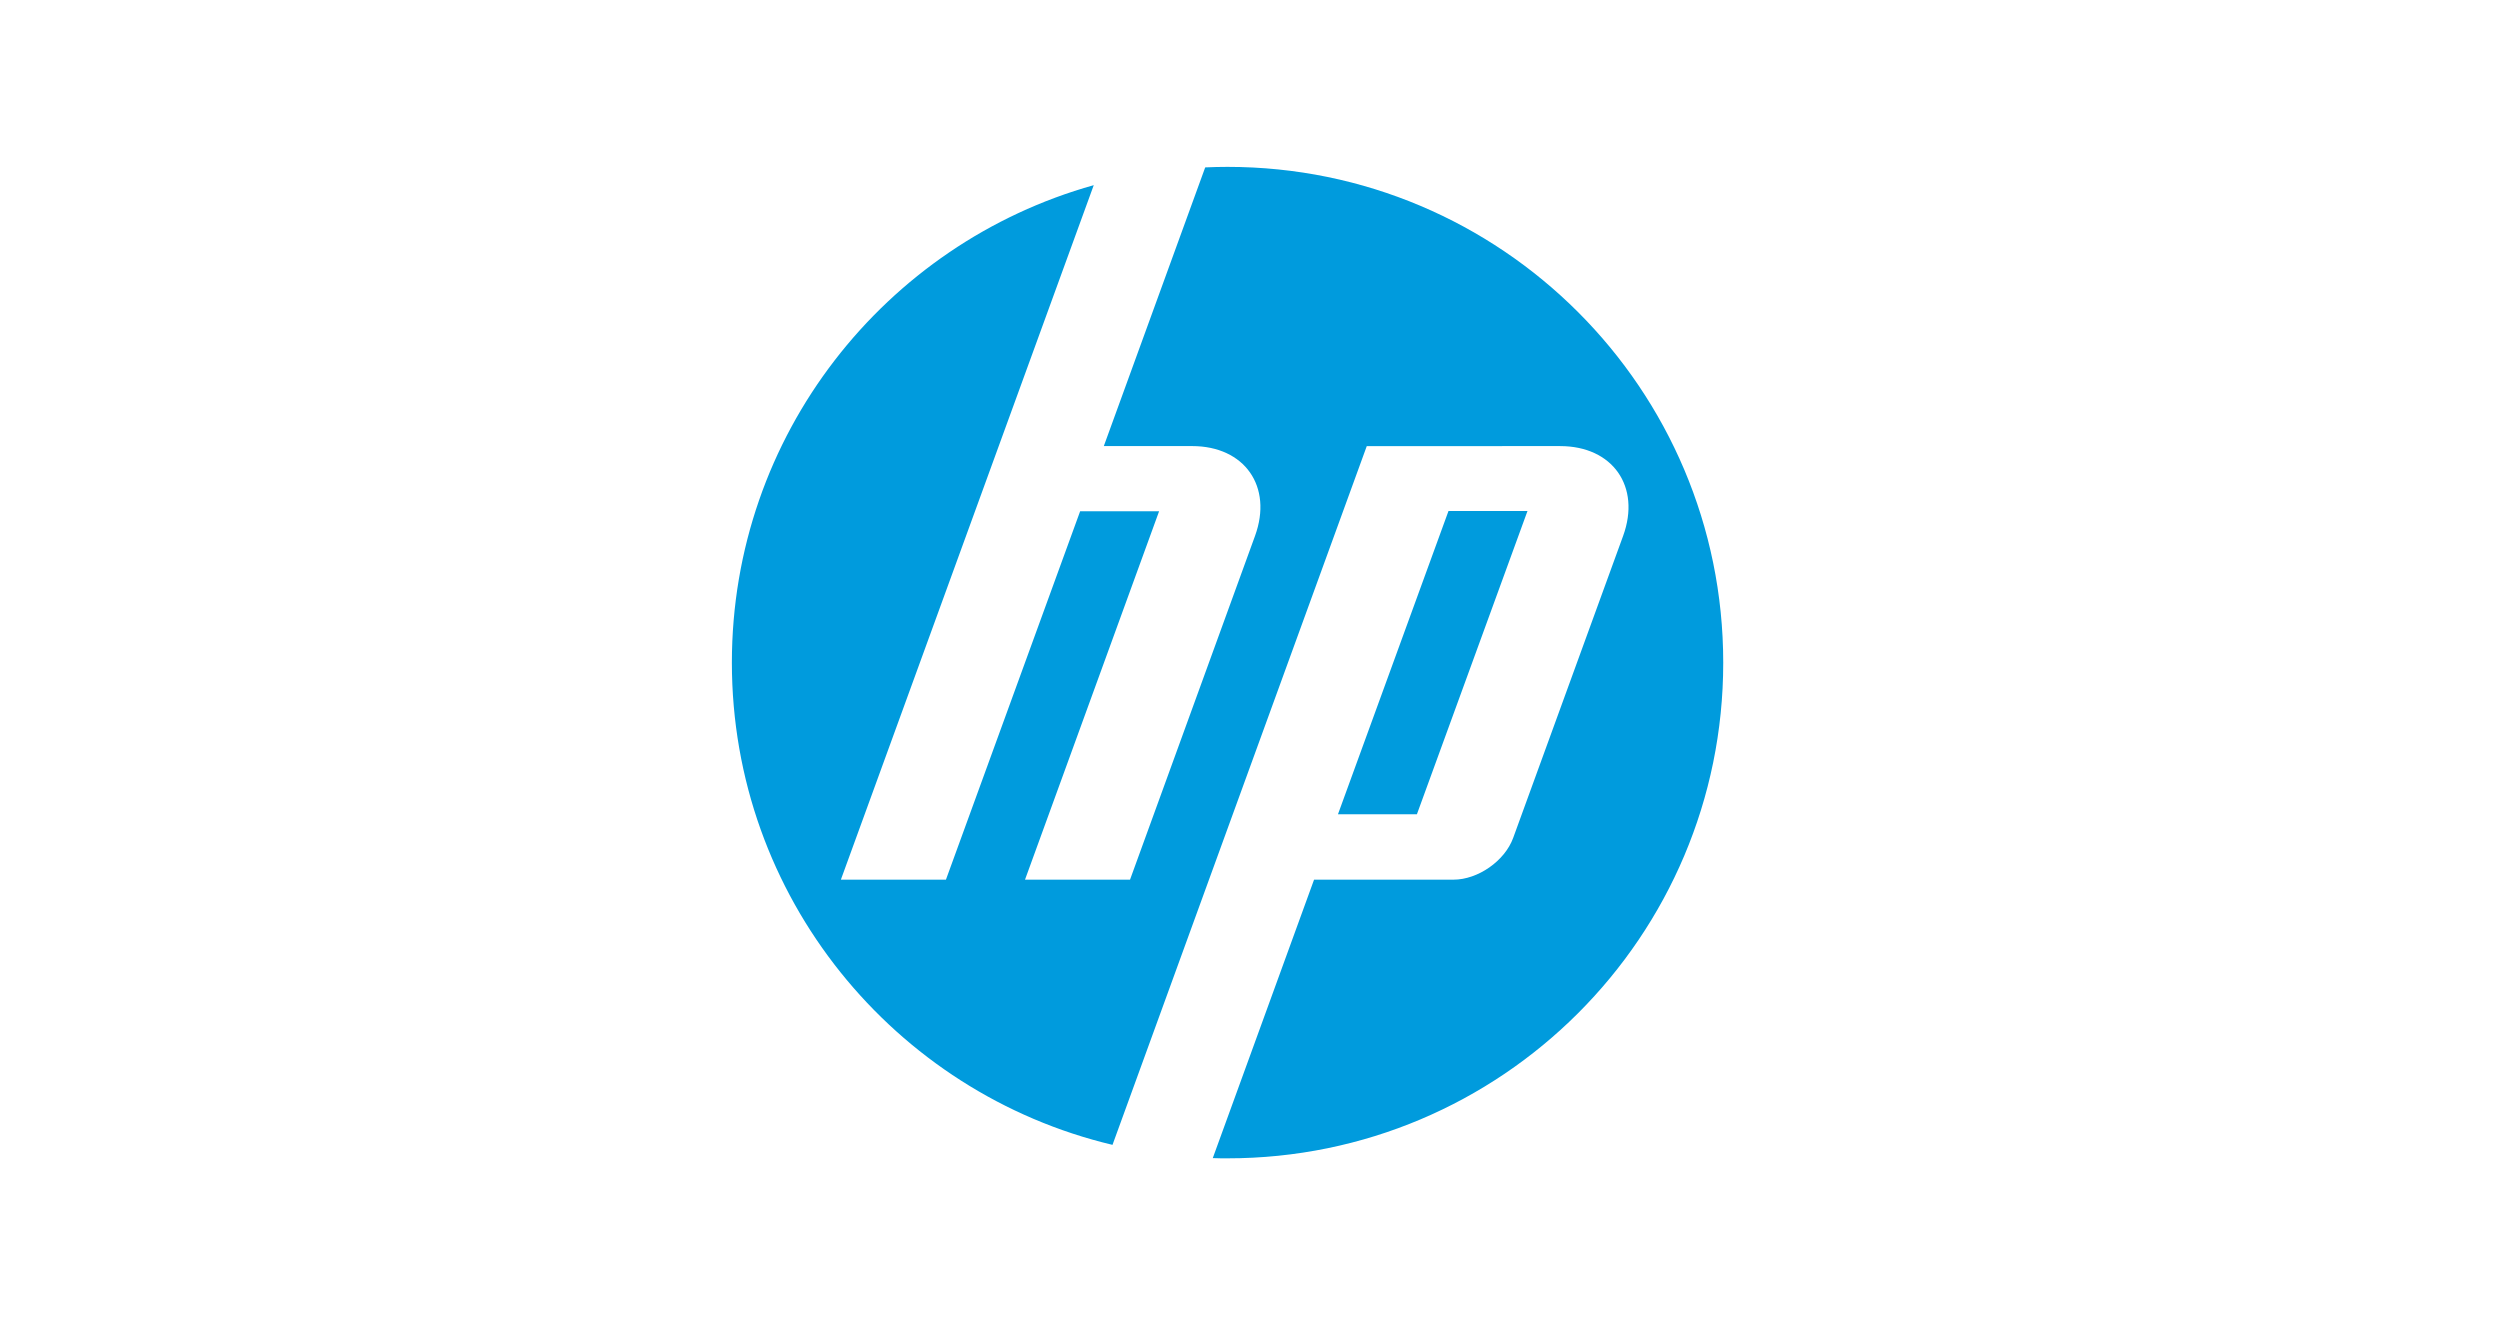 <?xml version="1.0" encoding="UTF-8"?> <svg xmlns="http://www.w3.org/2000/svg" id="Layer_1" data-name="Layer 1" viewBox="0 0 1200 640"><defs><style>.cls-1{fill:#009bdd;}</style></defs><title>Getac</title><path class="cls-1" d="M589.2,556c-2.37,0-4.72,0-7.07-.11l48.62-133.65h66.92c11.75,0,24.65-9,28.66-20.06l52.76-144.92c8.64-23.72-5-43.13-30.2-43.13H656.05l-77.9,214.06h0L534,549.53c-104.77-24.91-182.7-119.09-182.7-231.48,0-109.16,73.5-201.13,173.7-229.17L479.39,214.13h0L403.62,422.24h50.43L518.47,245.4h37.9L492,422.25h50.41l60-165c8.63-23.72-5-43.13-30.18-43.13H529.83L578.5,80.35c3.55-.16,7.11-.25,10.7-.25,131.41,0,237.95,106.53,237.95,238S720.61,556,589.2,556Zm144-310.73H695.28L642.22,390.86h37.89Z"></path></svg> 